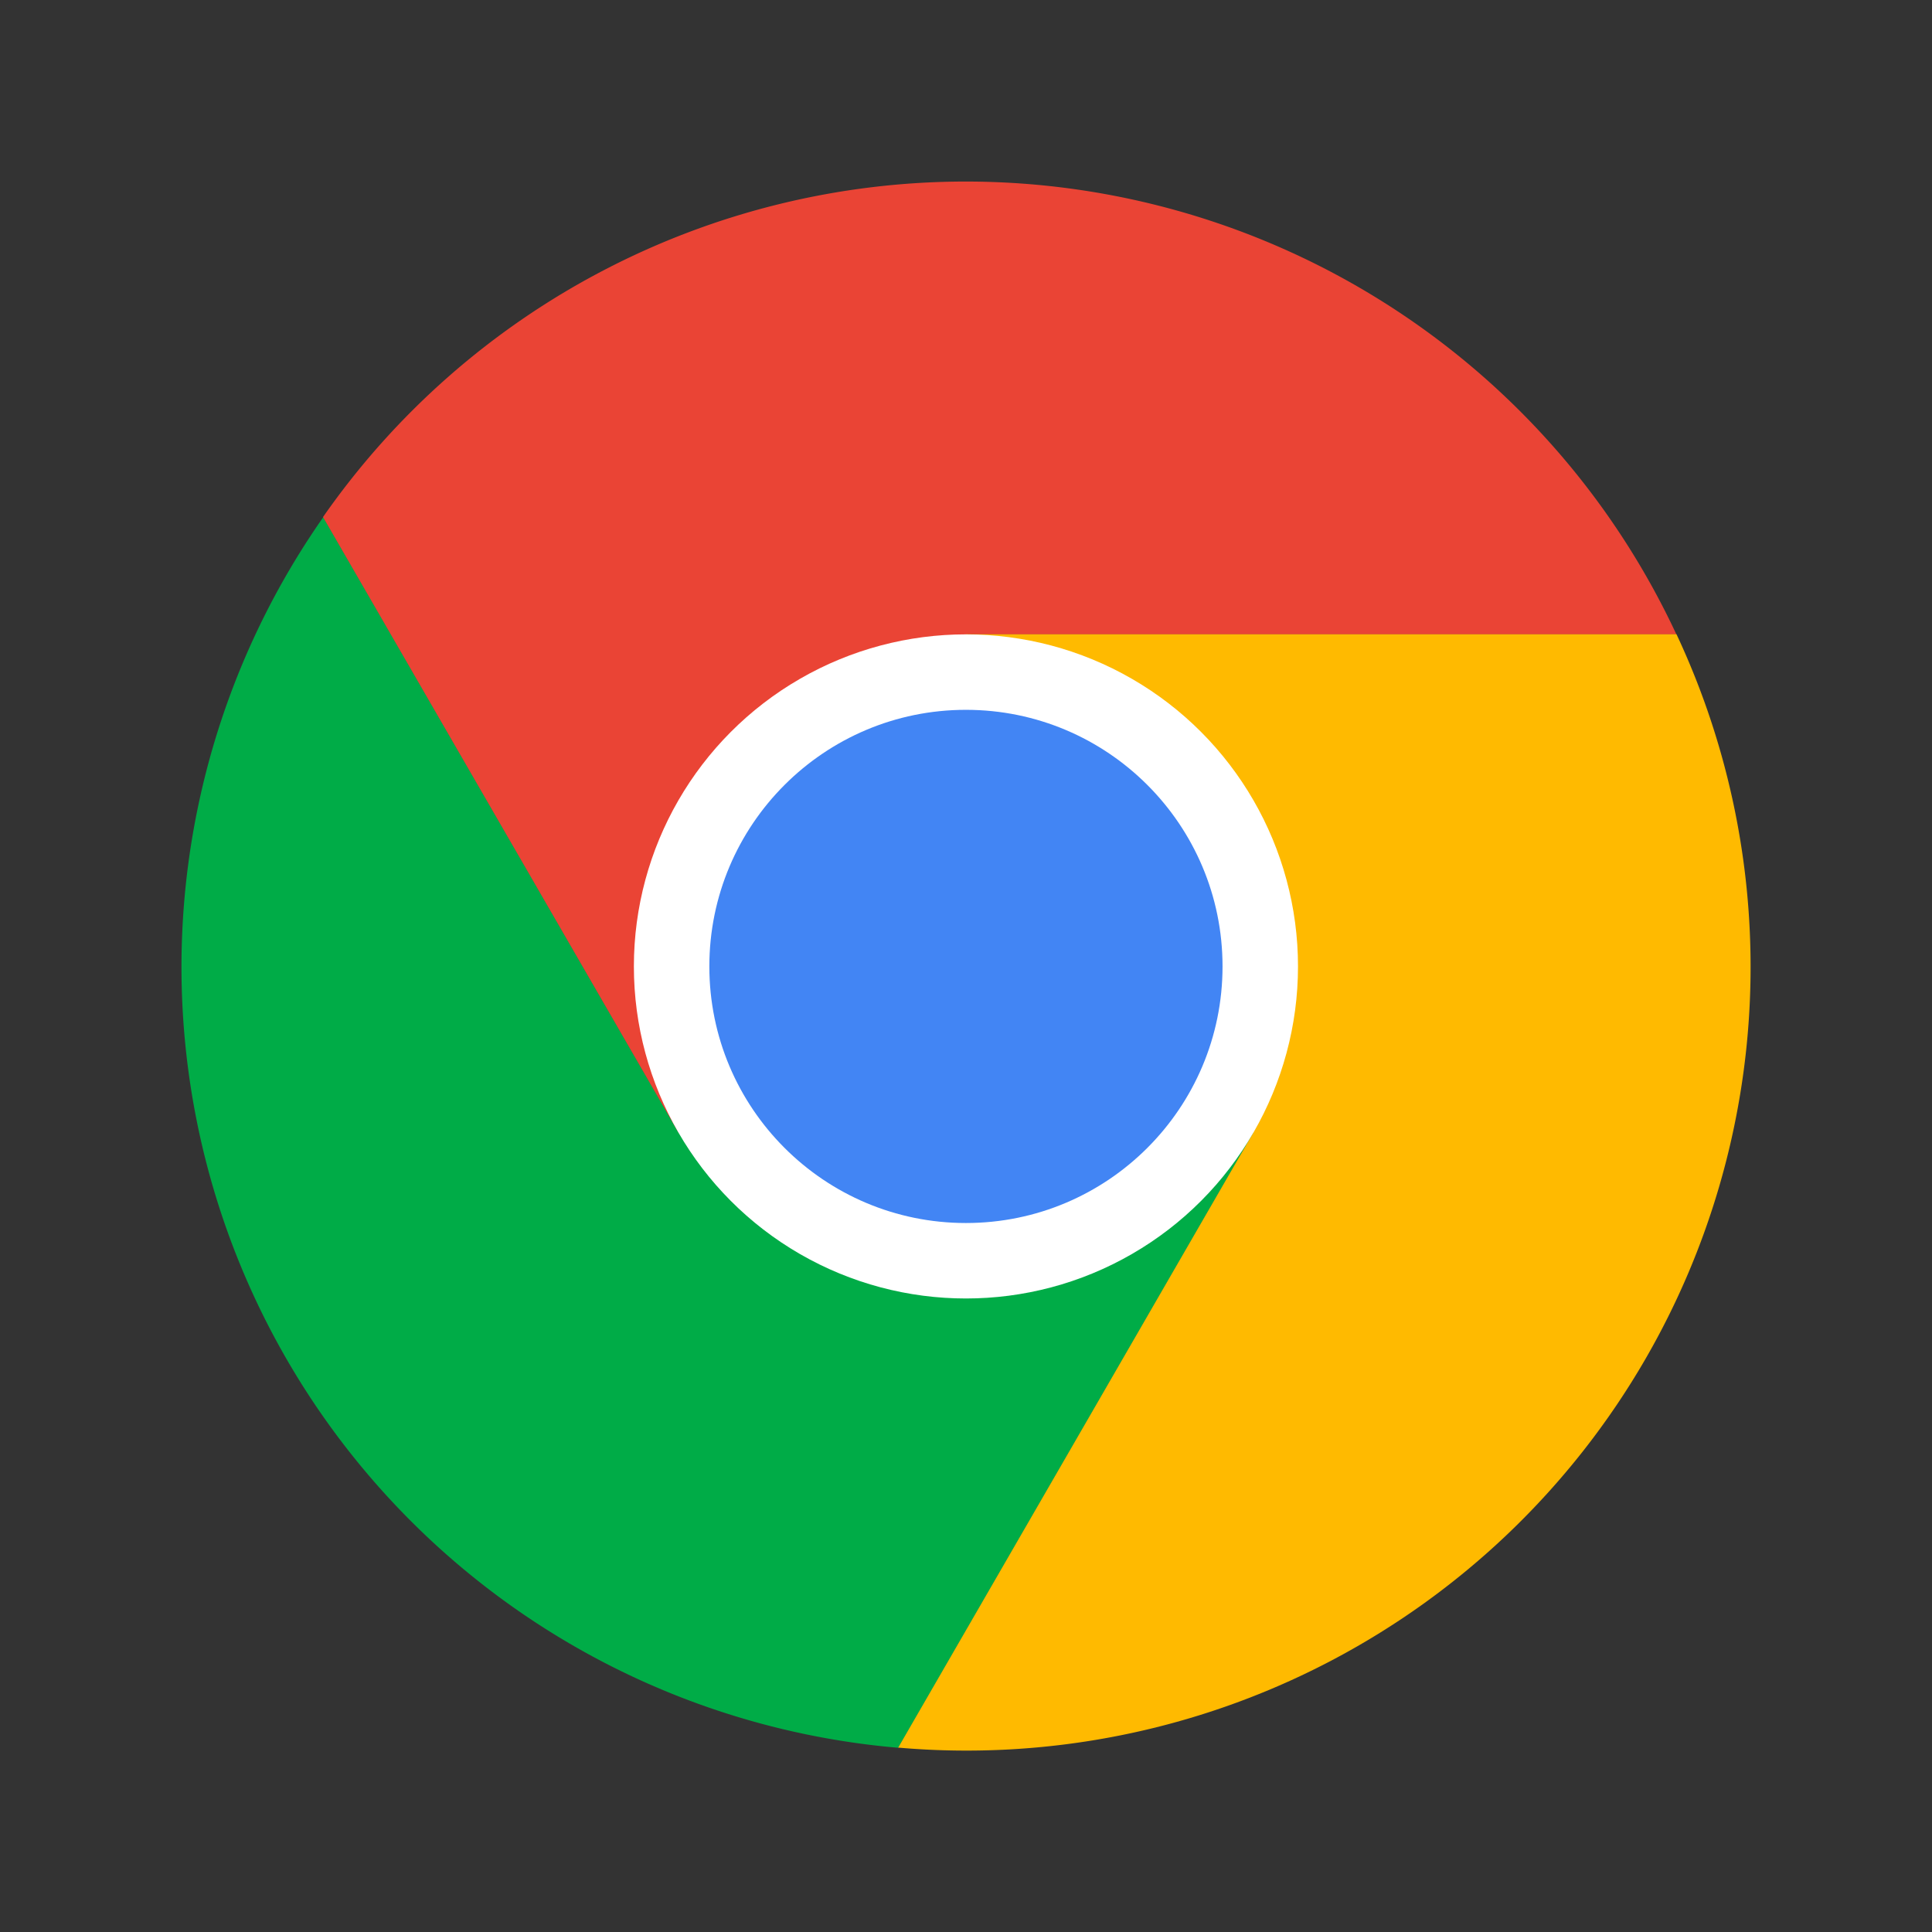 <svg xmlns="http://www.w3.org/2000/svg" width="800" height="800" data-name="Layer 1" viewBox="0 0 32 32"><rect x="0" y="0" width="32" height="32" fill="#333333" stroke="none"/><path fill="#00ac47" d="M4.743 22.505a12.98 12.98 0 0 0 10.137 6.444l5.885-10.193L16 16.006l-4.761 2.749-1.588-2.75-1.162-2.013-3.134-5.427a12.99 12.99 0 0 0-.612 13.94"/><path fill="#ea4435" d="M16 3.007A12.98 12.98 0 0 0 5.35 8.564l5.886 10.192L16 16.006v-5.499h11.766A12.99 12.99 0 0 0 16 3.007"/><path fill="#ffba00" d="M27.256 22.505a12.98 12.98 0 0 0 .512-12h-11.77v5.501l4.763 2.75-1.588 2.75-1.162 2.013-3.134 5.427a12.99 12.99 0 0 0 12.379-6.441"/><circle cx="15.999" cy="16.007" r="5.5" fill="#fff"/><circle cx="15.999" cy="16.007" r="4.25" fill="#4285f4"/></svg>